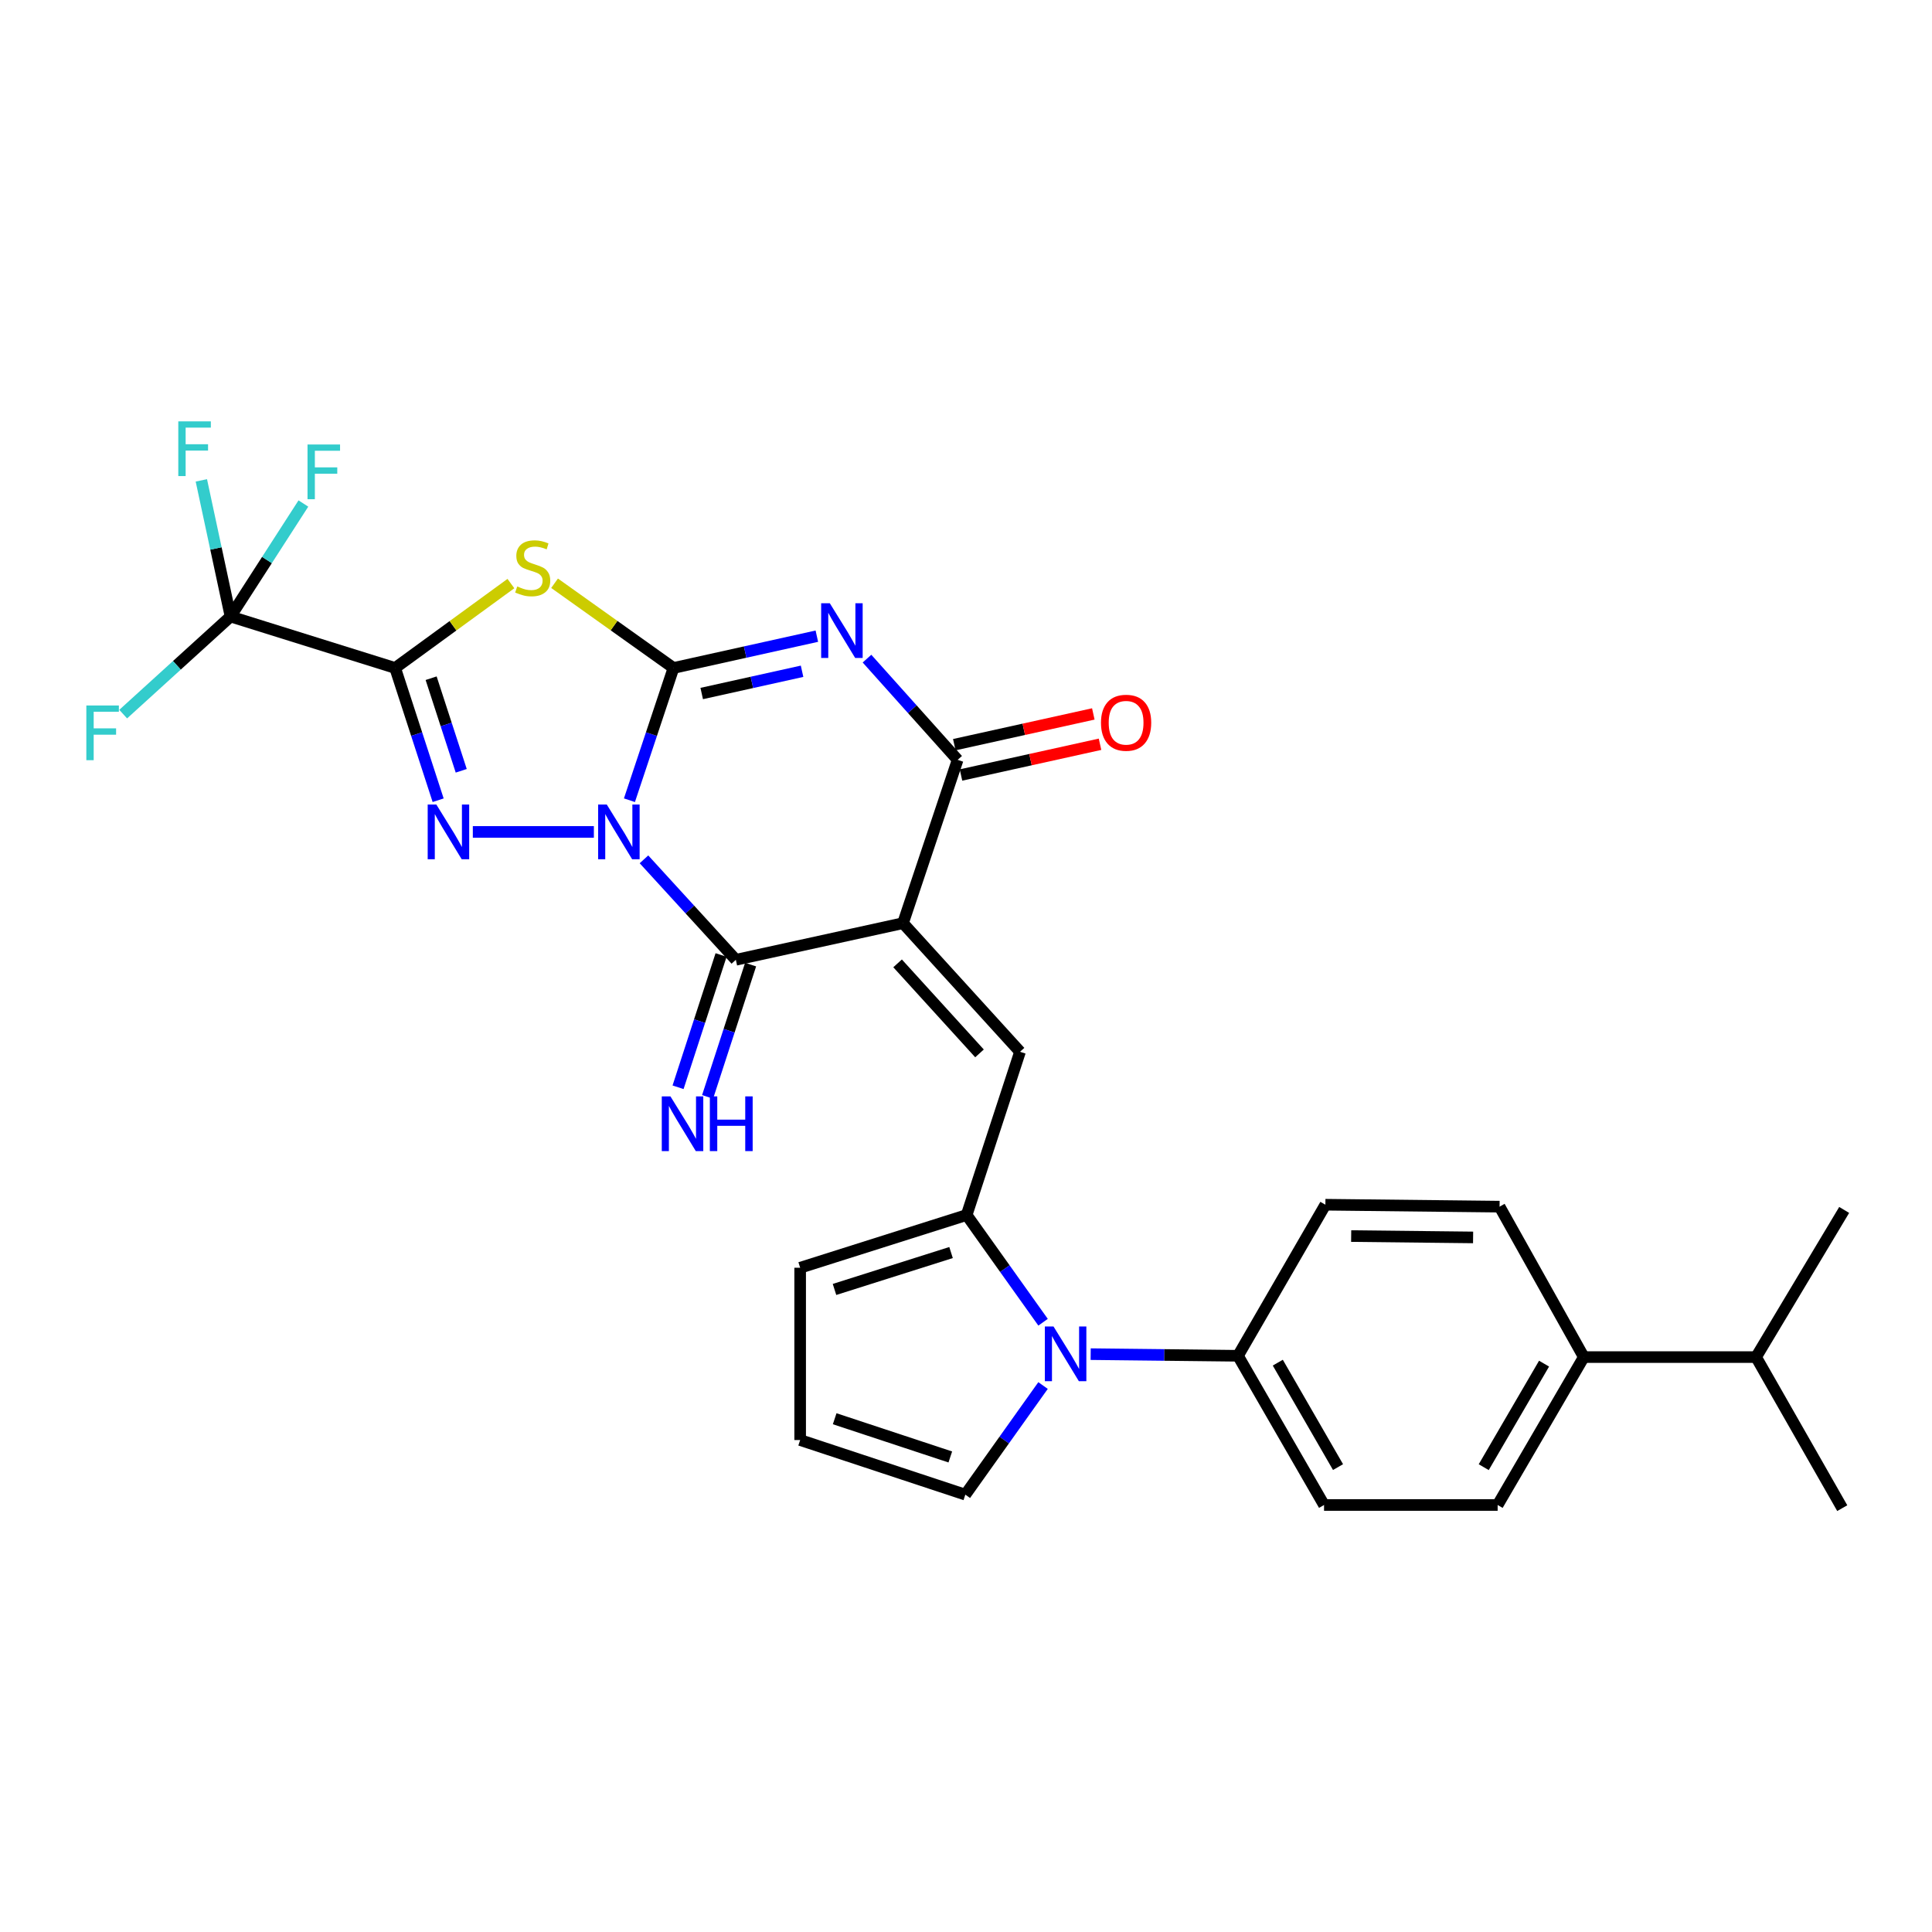 <?xml version='1.0' encoding='iso-8859-1'?>
<svg version='1.1' baseProfile='full'
              xmlns='http://www.w3.org/2000/svg'
                      xmlns:rdkit='http://www.rdkit.org/xml'
                      xmlns:xlink='http://www.w3.org/1999/xlink'
                  xml:space='preserve'
width='1000px' height='1000px' viewBox='0 0 1000 1000'>
<!-- END OF HEADER -->
<rect style='opacity:1.0;fill:#FFFFFF;stroke:none' width='1000' height='1000' x='0' y='0'> </rect>
<path class='bond-0' d='M 325.793,414.197 L 337.194,379.968' style='fill:none;fill-rule:evenodd;stroke:#0000FF;stroke-width:6px;stroke-linecap:butt;stroke-linejoin:miter;stroke-opacity:1' />
<path class='bond-0' d='M 337.194,379.968 L 348.596,345.739' style='fill:none;fill-rule:evenodd;stroke:#000000;stroke-width:6px;stroke-linecap:butt;stroke-linejoin:miter;stroke-opacity:1' />
<path class='bond-4' d='M 307.386,430.593 L 244.734,430.593' style='fill:none;fill-rule:evenodd;stroke:#0000FF;stroke-width:6px;stroke-linecap:butt;stroke-linejoin:miter;stroke-opacity:1' />
<path class='bond-6' d='M 333.315,444.79 L 357.092,470.791' style='fill:none;fill-rule:evenodd;stroke:#0000FF;stroke-width:6px;stroke-linecap:butt;stroke-linejoin:miter;stroke-opacity:1' />
<path class='bond-6' d='M 357.092,470.791 L 380.869,496.791' style='fill:none;fill-rule:evenodd;stroke:#000000;stroke-width:6px;stroke-linecap:butt;stroke-linejoin:miter;stroke-opacity:1' />
<path class='bond-3' d='M 348.596,345.739 L 385.697,337.511' style='fill:none;fill-rule:evenodd;stroke:#000000;stroke-width:6px;stroke-linecap:butt;stroke-linejoin:miter;stroke-opacity:1' />
<path class='bond-3' d='M 385.697,337.511 L 422.799,329.283' style='fill:none;fill-rule:evenodd;stroke:#0000FF;stroke-width:6px;stroke-linecap:butt;stroke-linejoin:miter;stroke-opacity:1' />
<path class='bond-3' d='M 363.206,358.964 L 389.177,353.204' style='fill:none;fill-rule:evenodd;stroke:#000000;stroke-width:6px;stroke-linecap:butt;stroke-linejoin:miter;stroke-opacity:1' />
<path class='bond-3' d='M 389.177,353.204 L 415.148,347.444' style='fill:none;fill-rule:evenodd;stroke:#0000FF;stroke-width:6px;stroke-linecap:butt;stroke-linejoin:miter;stroke-opacity:1' />
<path class='bond-5' d='M 348.596,345.739 L 317.819,323.815' style='fill:none;fill-rule:evenodd;stroke:#000000;stroke-width:6px;stroke-linecap:butt;stroke-linejoin:miter;stroke-opacity:1' />
<path class='bond-5' d='M 317.819,323.815 L 287.043,301.891' style='fill:none;fill-rule:evenodd;stroke:#CCCC00;stroke-width:6px;stroke-linecap:butt;stroke-linejoin:miter;stroke-opacity:1' />
<path class='bond-1' d='M 204.527,345.739 L 215.655,379.971' style='fill:none;fill-rule:evenodd;stroke:#000000;stroke-width:6px;stroke-linecap:butt;stroke-linejoin:miter;stroke-opacity:1' />
<path class='bond-1' d='M 215.655,379.971 L 226.783,414.202' style='fill:none;fill-rule:evenodd;stroke:#0000FF;stroke-width:6px;stroke-linecap:butt;stroke-linejoin:miter;stroke-opacity:1' />
<path class='bond-1' d='M 223.152,351.039 L 230.942,375.001' style='fill:none;fill-rule:evenodd;stroke:#000000;stroke-width:6px;stroke-linecap:butt;stroke-linejoin:miter;stroke-opacity:1' />
<path class='bond-1' d='M 230.942,375.001 L 238.732,398.963' style='fill:none;fill-rule:evenodd;stroke:#0000FF;stroke-width:6px;stroke-linecap:butt;stroke-linejoin:miter;stroke-opacity:1' />
<path class='bond-10' d='M 204.527,345.739 L 119.325,319.11' style='fill:none;fill-rule:evenodd;stroke:#000000;stroke-width:6px;stroke-linecap:butt;stroke-linejoin:miter;stroke-opacity:1' />
<path class='bond-29' d='M 204.527,345.739 L 234.485,323.897' style='fill:none;fill-rule:evenodd;stroke:#000000;stroke-width:6px;stroke-linecap:butt;stroke-linejoin:miter;stroke-opacity:1' />
<path class='bond-29' d='M 234.485,323.897 L 264.443,302.055' style='fill:none;fill-rule:evenodd;stroke:#CCCC00;stroke-width:6px;stroke-linecap:butt;stroke-linejoin:miter;stroke-opacity:1' />
<path class='bond-2' d='M 467.392,477.833 L 380.869,496.791' style='fill:none;fill-rule:evenodd;stroke:#000000;stroke-width:6px;stroke-linecap:butt;stroke-linejoin:miter;stroke-opacity:1' />
<path class='bond-7' d='M 467.392,477.833 L 495.674,393.292' style='fill:none;fill-rule:evenodd;stroke:#000000;stroke-width:6px;stroke-linecap:butt;stroke-linejoin:miter;stroke-opacity:1' />
<path class='bond-8' d='M 467.392,477.833 L 527.965,544.398' style='fill:none;fill-rule:evenodd;stroke:#000000;stroke-width:6px;stroke-linecap:butt;stroke-linejoin:miter;stroke-opacity:1' />
<path class='bond-8' d='M 464.59,498.636 L 506.99,545.231' style='fill:none;fill-rule:evenodd;stroke:#000000;stroke-width:6px;stroke-linecap:butt;stroke-linejoin:miter;stroke-opacity:1' />
<path class='bond-30' d='M 448.756,340.904 L 472.215,367.098' style='fill:none;fill-rule:evenodd;stroke:#0000FF;stroke-width:6px;stroke-linecap:butt;stroke-linejoin:miter;stroke-opacity:1' />
<path class='bond-30' d='M 472.215,367.098 L 495.674,393.292' style='fill:none;fill-rule:evenodd;stroke:#000000;stroke-width:6px;stroke-linecap:butt;stroke-linejoin:miter;stroke-opacity:1' />
<path class='bond-12' d='M 373.226,494.306 L 362.094,528.537' style='fill:none;fill-rule:evenodd;stroke:#000000;stroke-width:6px;stroke-linecap:butt;stroke-linejoin:miter;stroke-opacity:1' />
<path class='bond-12' d='M 362.094,528.537 L 350.962,562.769' style='fill:none;fill-rule:evenodd;stroke:#0000FF;stroke-width:6px;stroke-linecap:butt;stroke-linejoin:miter;stroke-opacity:1' />
<path class='bond-12' d='M 388.512,499.277 L 377.38,533.508' style='fill:none;fill-rule:evenodd;stroke:#000000;stroke-width:6px;stroke-linecap:butt;stroke-linejoin:miter;stroke-opacity:1' />
<path class='bond-12' d='M 377.38,533.508 L 366.248,567.74' style='fill:none;fill-rule:evenodd;stroke:#0000FF;stroke-width:6px;stroke-linecap:butt;stroke-linejoin:miter;stroke-opacity:1' />
<path class='bond-16' d='M 497.409,401.139 L 533.389,393.184' style='fill:none;fill-rule:evenodd;stroke:#000000;stroke-width:6px;stroke-linecap:butt;stroke-linejoin:miter;stroke-opacity:1' />
<path class='bond-16' d='M 533.389,393.184 L 569.37,385.228' style='fill:none;fill-rule:evenodd;stroke:#FF0000;stroke-width:6px;stroke-linecap:butt;stroke-linejoin:miter;stroke-opacity:1' />
<path class='bond-16' d='M 493.939,385.444 L 529.919,377.489' style='fill:none;fill-rule:evenodd;stroke:#000000;stroke-width:6px;stroke-linecap:butt;stroke-linejoin:miter;stroke-opacity:1' />
<path class='bond-16' d='M 529.919,377.489 L 565.899,369.533' style='fill:none;fill-rule:evenodd;stroke:#FF0000;stroke-width:6px;stroke-linecap:butt;stroke-linejoin:miter;stroke-opacity:1' />
<path class='bond-9' d='M 527.965,544.398 L 500.335,628.894' style='fill:none;fill-rule:evenodd;stroke:#000000;stroke-width:6px;stroke-linecap:butt;stroke-linejoin:miter;stroke-opacity:1' />
<path class='bond-11' d='M 500.335,628.894 L 520.114,656.641' style='fill:none;fill-rule:evenodd;stroke:#000000;stroke-width:6px;stroke-linecap:butt;stroke-linejoin:miter;stroke-opacity:1' />
<path class='bond-11' d='M 520.114,656.641 L 539.892,684.388' style='fill:none;fill-rule:evenodd;stroke:#0000FF;stroke-width:6px;stroke-linecap:butt;stroke-linejoin:miter;stroke-opacity:1' />
<path class='bond-15' d='M 500.335,628.894 L 414.16,656.184' style='fill:none;fill-rule:evenodd;stroke:#000000;stroke-width:6px;stroke-linecap:butt;stroke-linejoin:miter;stroke-opacity:1' />
<path class='bond-15' d='M 492.262,648.312 L 431.939,667.415' style='fill:none;fill-rule:evenodd;stroke:#000000;stroke-width:6px;stroke-linecap:butt;stroke-linejoin:miter;stroke-opacity:1' />
<path class='bond-19' d='M 119.325,319.11 L 91.546,344.368' style='fill:none;fill-rule:evenodd;stroke:#000000;stroke-width:6px;stroke-linecap:butt;stroke-linejoin:miter;stroke-opacity:1' />
<path class='bond-19' d='M 91.546,344.368 L 63.766,369.626' style='fill:none;fill-rule:evenodd;stroke:#33CCCC;stroke-width:6px;stroke-linecap:butt;stroke-linejoin:miter;stroke-opacity:1' />
<path class='bond-20' d='M 119.325,319.11 L 138.177,289.864' style='fill:none;fill-rule:evenodd;stroke:#000000;stroke-width:6px;stroke-linecap:butt;stroke-linejoin:miter;stroke-opacity:1' />
<path class='bond-20' d='M 138.177,289.864 L 157.029,260.618' style='fill:none;fill-rule:evenodd;stroke:#33CCCC;stroke-width:6px;stroke-linecap:butt;stroke-linejoin:miter;stroke-opacity:1' />
<path class='bond-21' d='M 119.325,319.11 L 111.771,283.873' style='fill:none;fill-rule:evenodd;stroke:#000000;stroke-width:6px;stroke-linecap:butt;stroke-linejoin:miter;stroke-opacity:1' />
<path class='bond-21' d='M 111.771,283.873 L 104.217,248.637' style='fill:none;fill-rule:evenodd;stroke:#33CCCC;stroke-width:6px;stroke-linecap:butt;stroke-linejoin:miter;stroke-opacity:1' />
<path class='bond-13' d='M 564.529,700.9 L 602.654,701.327' style='fill:none;fill-rule:evenodd;stroke:#0000FF;stroke-width:6px;stroke-linecap:butt;stroke-linejoin:miter;stroke-opacity:1' />
<path class='bond-13' d='M 602.654,701.327 L 640.779,701.754' style='fill:none;fill-rule:evenodd;stroke:#000000;stroke-width:6px;stroke-linecap:butt;stroke-linejoin:miter;stroke-opacity:1' />
<path class='bond-14' d='M 539.88,717.151 L 519.768,745.387' style='fill:none;fill-rule:evenodd;stroke:#0000FF;stroke-width:6px;stroke-linecap:butt;stroke-linejoin:miter;stroke-opacity:1' />
<path class='bond-14' d='M 519.768,745.387 L 499.657,773.624' style='fill:none;fill-rule:evenodd;stroke:#000000;stroke-width:6px;stroke-linecap:butt;stroke-linejoin:miter;stroke-opacity:1' />
<path class='bond-22' d='M 640.779,701.754 L 686.018,623.563' style='fill:none;fill-rule:evenodd;stroke:#000000;stroke-width:6px;stroke-linecap:butt;stroke-linejoin:miter;stroke-opacity:1' />
<path class='bond-23' d='M 640.779,701.754 L 685.322,778.982' style='fill:none;fill-rule:evenodd;stroke:#000000;stroke-width:6px;stroke-linecap:butt;stroke-linejoin:miter;stroke-opacity:1' />
<path class='bond-23' d='M 661.384,705.307 L 692.564,759.366' style='fill:none;fill-rule:evenodd;stroke:#000000;stroke-width:6px;stroke-linecap:butt;stroke-linejoin:miter;stroke-opacity:1' />
<path class='bond-31' d='M 499.657,773.624 L 414.16,745.36' style='fill:none;fill-rule:evenodd;stroke:#000000;stroke-width:6px;stroke-linecap:butt;stroke-linejoin:miter;stroke-opacity:1' />
<path class='bond-31' d='M 491.877,754.122 L 432.03,734.338' style='fill:none;fill-rule:evenodd;stroke:#000000;stroke-width:6px;stroke-linecap:butt;stroke-linejoin:miter;stroke-opacity:1' />
<path class='bond-17' d='M 414.16,656.184 L 414.16,745.36' style='fill:none;fill-rule:evenodd;stroke:#000000;stroke-width:6px;stroke-linecap:butt;stroke-linejoin:miter;stroke-opacity:1' />
<path class='bond-18' d='M 819.782,702.424 L 775.176,778.982' style='fill:none;fill-rule:evenodd;stroke:#000000;stroke-width:6px;stroke-linecap:butt;stroke-linejoin:miter;stroke-opacity:1' />
<path class='bond-18' d='M 799.202,705.816 L 767.978,759.406' style='fill:none;fill-rule:evenodd;stroke:#000000;stroke-width:6px;stroke-linecap:butt;stroke-linejoin:miter;stroke-opacity:1' />
<path class='bond-26' d='M 819.782,702.424 L 908.94,702.424' style='fill:none;fill-rule:evenodd;stroke:#000000;stroke-width:6px;stroke-linecap:butt;stroke-linejoin:miter;stroke-opacity:1' />
<path class='bond-32' d='M 819.782,702.424 L 776.176,624.563' style='fill:none;fill-rule:evenodd;stroke:#000000;stroke-width:6px;stroke-linecap:butt;stroke-linejoin:miter;stroke-opacity:1' />
<path class='bond-25' d='M 686.018,623.563 L 776.176,624.563' style='fill:none;fill-rule:evenodd;stroke:#000000;stroke-width:6px;stroke-linecap:butt;stroke-linejoin:miter;stroke-opacity:1' />
<path class='bond-25' d='M 699.364,639.786 L 762.474,640.486' style='fill:none;fill-rule:evenodd;stroke:#000000;stroke-width:6px;stroke-linecap:butt;stroke-linejoin:miter;stroke-opacity:1' />
<path class='bond-24' d='M 685.322,778.982 L 775.176,778.982' style='fill:none;fill-rule:evenodd;stroke:#000000;stroke-width:6px;stroke-linecap:butt;stroke-linejoin:miter;stroke-opacity:1' />
<path class='bond-27' d='M 908.94,702.424 L 953.545,780.616' style='fill:none;fill-rule:evenodd;stroke:#000000;stroke-width:6px;stroke-linecap:butt;stroke-linejoin:miter;stroke-opacity:1' />
<path class='bond-28' d='M 908.94,702.424 L 954.545,626.26' style='fill:none;fill-rule:evenodd;stroke:#000000;stroke-width:6px;stroke-linecap:butt;stroke-linejoin:miter;stroke-opacity:1' />
<path  class='atom-0' d='M 314.072 416.433
L 323.352 431.433
Q 324.272 432.913, 325.752 435.593
Q 327.232 438.273, 327.312 438.433
L 327.312 416.433
L 331.072 416.433
L 331.072 444.753
L 327.192 444.753
L 317.232 428.353
Q 316.072 426.433, 314.832 424.233
Q 313.632 422.033, 313.272 421.353
L 313.272 444.753
L 309.592 444.753
L 309.592 416.433
L 314.072 416.433
' fill='#0000FF'/>
<path  class='atom-4' d='M 429.511 312.246
L 438.791 327.246
Q 439.711 328.726, 441.191 331.406
Q 442.671 334.086, 442.751 334.246
L 442.751 312.246
L 446.511 312.246
L 446.511 340.566
L 442.631 340.566
L 432.671 324.166
Q 431.511 322.246, 430.271 320.046
Q 429.071 317.846, 428.711 317.166
L 428.711 340.566
L 425.031 340.566
L 425.031 312.246
L 429.511 312.246
' fill='#0000FF'/>
<path  class='atom-5' d='M 225.852 416.433
L 235.132 431.433
Q 236.052 432.913, 237.532 435.593
Q 239.012 438.273, 239.092 438.433
L 239.092 416.433
L 242.852 416.433
L 242.852 444.753
L 238.972 444.753
L 229.012 428.353
Q 227.852 426.433, 226.612 424.233
Q 225.412 422.033, 225.052 421.353
L 225.052 444.753
L 221.372 444.753
L 221.372 416.433
L 225.852 416.433
' fill='#0000FF'/>
<path  class='atom-6' d='M 267.726 303.549
Q 268.046 303.669, 269.366 304.229
Q 270.686 304.789, 272.126 305.149
Q 273.606 305.469, 275.046 305.469
Q 277.726 305.469, 279.286 304.189
Q 280.846 302.869, 280.846 300.589
Q 280.846 299.029, 280.046 298.069
Q 279.286 297.109, 278.086 296.589
Q 276.886 296.069, 274.886 295.469
Q 272.366 294.709, 270.846 293.989
Q 269.366 293.269, 268.286 291.749
Q 267.246 290.229, 267.246 287.669
Q 267.246 284.109, 269.646 281.909
Q 272.086 279.709, 276.886 279.709
Q 280.166 279.709, 283.886 281.269
L 282.966 284.349
Q 279.566 282.949, 277.006 282.949
Q 274.246 282.949, 272.726 284.109
Q 271.206 285.229, 271.246 287.189
Q 271.246 288.709, 272.006 289.629
Q 272.806 290.549, 273.926 291.069
Q 275.086 291.589, 277.006 292.189
Q 279.566 292.989, 281.086 293.789
Q 282.606 294.589, 283.686 296.229
Q 284.806 297.829, 284.806 300.589
Q 284.806 304.509, 282.166 306.629
Q 279.566 308.709, 275.206 308.709
Q 272.686 308.709, 270.766 308.149
Q 268.886 307.629, 266.646 306.709
L 267.726 303.549
' fill='#CCCC00'/>
<path  class='atom-12' d='M 545.298 686.594
L 554.578 701.594
Q 555.498 703.074, 556.978 705.754
Q 558.458 708.434, 558.538 708.594
L 558.538 686.594
L 562.298 686.594
L 562.298 714.914
L 558.418 714.914
L 548.458 698.514
Q 547.298 696.594, 546.058 694.394
Q 544.858 692.194, 544.498 691.514
L 544.498 714.914
L 540.818 714.914
L 540.818 686.594
L 545.298 686.594
' fill='#0000FF'/>
<path  class='atom-13' d='M 347.015 567.485
L 356.295 582.485
Q 357.215 583.965, 358.695 586.645
Q 360.175 589.325, 360.255 589.485
L 360.255 567.485
L 364.015 567.485
L 364.015 595.805
L 360.135 595.805
L 350.175 579.405
Q 349.015 577.485, 347.775 575.285
Q 346.575 573.085, 346.215 572.405
L 346.215 595.805
L 342.535 595.805
L 342.535 567.485
L 347.015 567.485
' fill='#0000FF'/>
<path  class='atom-13' d='M 367.415 567.485
L 371.255 567.485
L 371.255 579.525
L 385.735 579.525
L 385.735 567.485
L 389.575 567.485
L 389.575 595.805
L 385.735 595.805
L 385.735 582.725
L 371.255 582.725
L 371.255 595.805
L 367.415 595.805
L 367.415 567.485
' fill='#0000FF'/>
<path  class='atom-17' d='M 569.867 374.092
Q 569.867 367.292, 573.227 363.492
Q 576.587 359.692, 582.867 359.692
Q 589.147 359.692, 592.507 363.492
Q 595.867 367.292, 595.867 374.092
Q 595.867 380.972, 592.467 384.892
Q 589.067 388.772, 582.867 388.772
Q 576.627 388.772, 573.227 384.892
Q 569.867 381.012, 569.867 374.092
M 582.867 385.572
Q 587.187 385.572, 589.507 382.692
Q 591.867 379.772, 591.867 374.092
Q 591.867 368.532, 589.507 365.732
Q 587.187 362.892, 582.867 362.892
Q 578.547 362.892, 576.187 365.692
Q 573.867 368.492, 573.867 374.092
Q 573.867 379.812, 576.187 382.692
Q 578.547 385.572, 582.867 385.572
' fill='#FF0000'/>
<path  class='atom-20' d='M 44.689 365.156
L 61.529 365.156
L 61.529 368.396
L 48.489 368.396
L 48.489 376.996
L 60.089 376.996
L 60.089 380.276
L 48.489 380.276
L 48.489 393.476
L 44.689 393.476
L 44.689 365.156
' fill='#33CCCC'/>
<path  class='atom-21' d='M 159.172 230.071
L 176.012 230.071
L 176.012 233.311
L 162.972 233.311
L 162.972 241.911
L 174.572 241.911
L 174.572 245.191
L 162.972 245.191
L 162.972 258.391
L 159.172 258.391
L 159.172 230.071
' fill='#33CCCC'/>
<path  class='atom-22' d='M 92.286 218.096
L 109.126 218.096
L 109.126 221.336
L 96.086 221.336
L 96.086 229.936
L 107.686 229.936
L 107.686 233.216
L 96.086 233.216
L 96.086 246.416
L 92.286 246.416
L 92.286 218.096
' fill='#33CCCC'/>
</svg>
